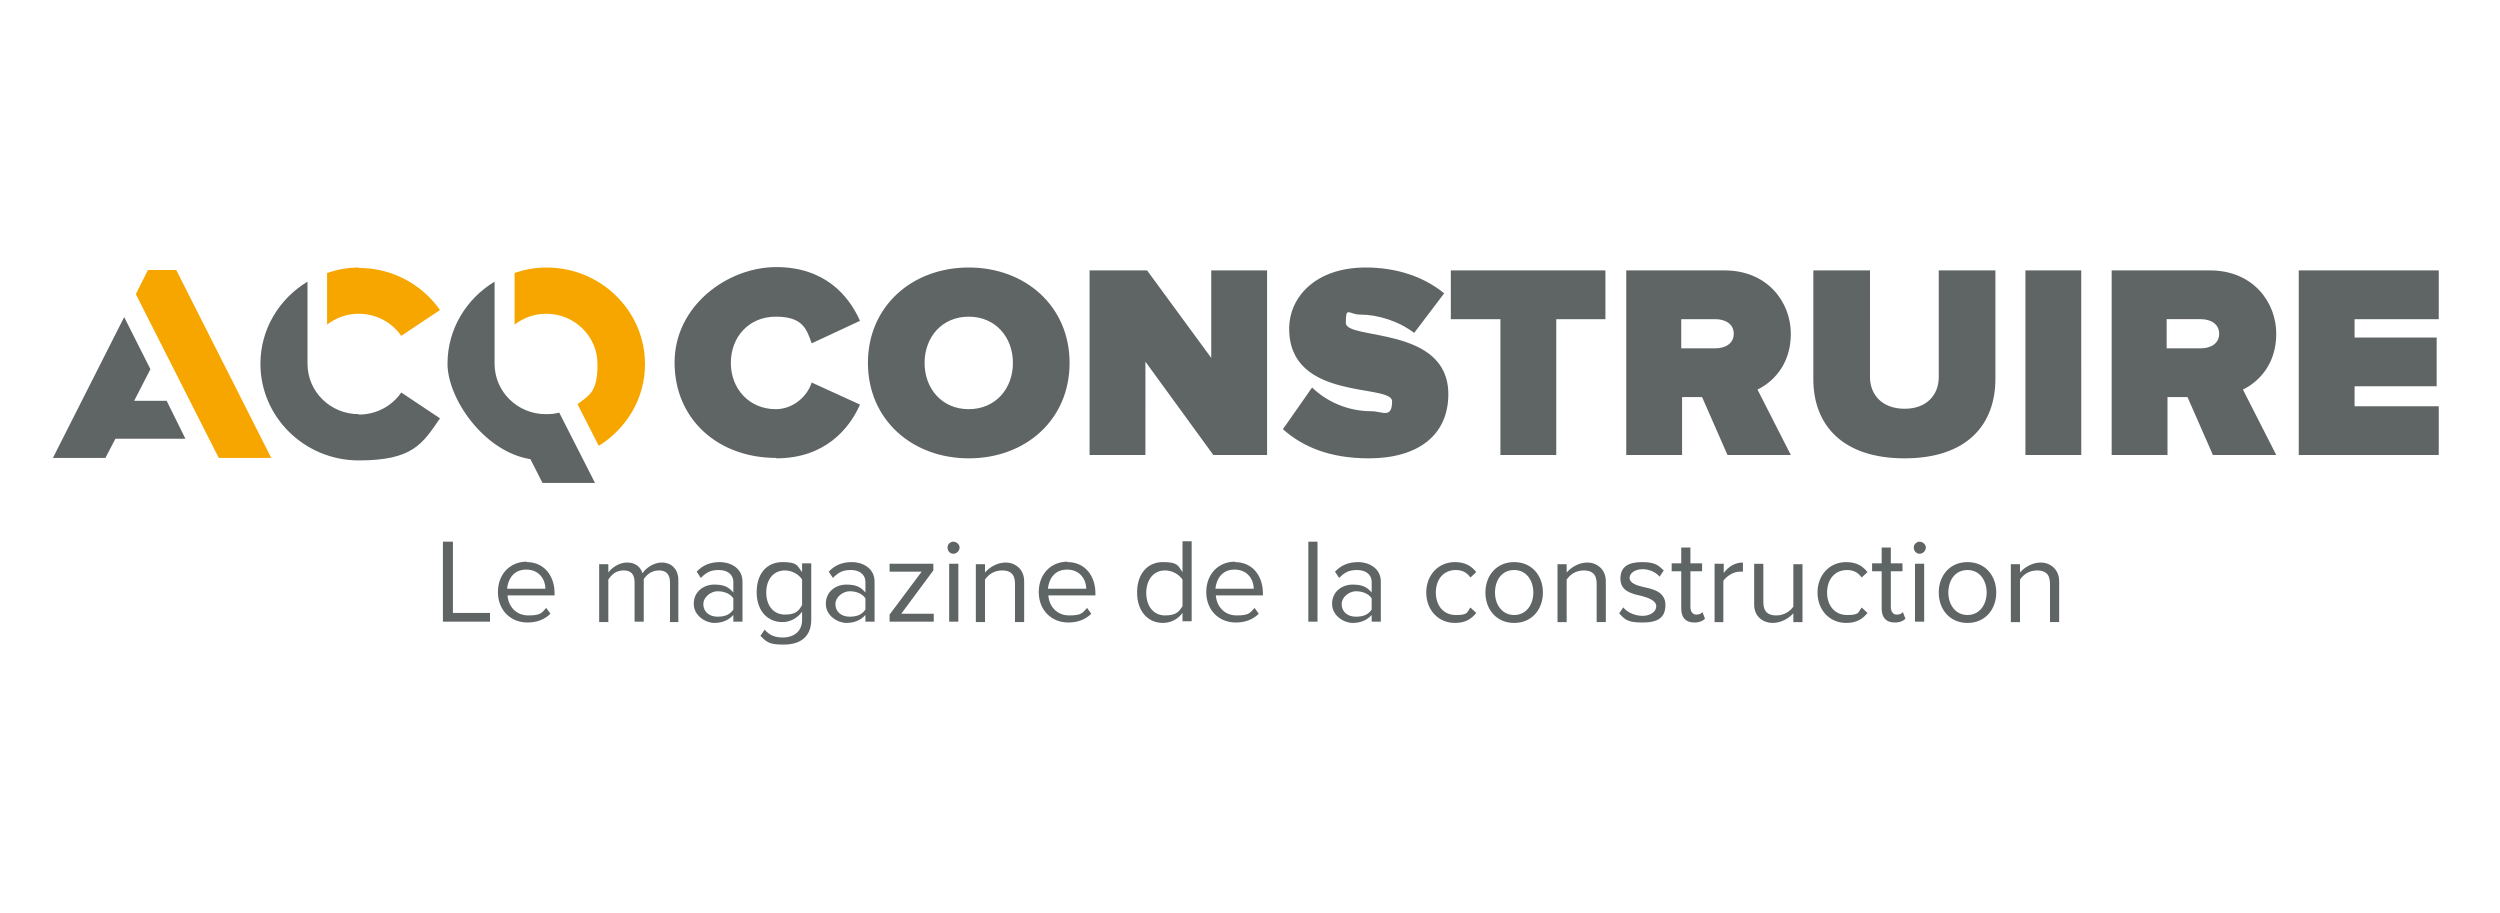 <svg id="Calque_1" data-name="Calque 1" xmlns="http://www.w3.org/2000/svg" version="1.1" viewBox="0 0 600 219"><defs><style>.cls-1{fill:#5f6465;stroke-width:0}</style></defs><path class="cls-1" d="M585.3 109.2V97.5h-20.2v-4.8h19.7V81h-19.7v-4.4h20.2V64.9h-33.6v44.3h33.6Zm-57.1-25.6H520v-7h8.2c2.3 0 4.4 1.1 4.4 3.5s-2.1 3.5-4.4 3.5m18.1 25.6-8-15.7c3.5-1.7 8-5.8 8-13.4s-5.6-15.2-15.9-15.2h-23.6v44.3h13.4V95.3h4.8l6.1 13.9h15.3Zm-46.8-44.3h-13.4v44.3h13.4V64.9ZM457.1 110c14.9 0 21.8-8 21.8-19.1v-26h-13.6v25.6c0 4.2-2.8 7.6-8.2 7.6s-8.3-3.4-8.3-7.6V64.9h-13.6V91c0 11 7 19 21.9 19m-45.4-26.4h-8.2v-7h8.2c2.3 0 4.4 1.1 4.4 3.5s-2.1 3.5-4.4 3.5m18.1 25.6-8-15.7c3.5-1.7 8-5.8 8-13.4s-5.6-15.2-15.9-15.2h-23.6v44.3h13.4V95.3h4.8l6.1 13.9h15.3Zm-56.3 0V76.6h11.8V64.9h-37.1v11.7h11.9v32.6h13.4Zm-45 .8c11.9 0 19.1-5.6 19.1-15.4 0-16.5-24.6-12.9-24.6-17.1s.7-2 3.4-2c4.2 0 9.2 1.5 13 4.4l7.2-9.5c-5-4.1-11.6-6.2-18.8-6.2-12.2 0-18.4 7.2-18.4 14.7 0 17.5 24.7 13.1 24.7 17.4s-2.4 2.4-4.9 2.4c-6 0-11-2.5-14.3-5.7l-7 10c4.7 4.2 11.2 7 20.6 7m-24.4-.8V64.9h-13.4v21l-15.4-21h-13.8v44.3h13.4V86.8l16.3 22.4h12.9Zm-71.6-11c-6.4 0-10.6-4.9-10.6-11.1S226.1 76 232.5 76s10.6 4.9 10.6 11.1-4.2 11.1-10.6 11.1m0 11.8c13.7 0 24.2-9.3 24.2-22.9s-10.6-22.9-24.2-22.9-24.2 9.3-24.2 22.9 10.6 22.9 24.2 22.9m-46.2 0c11.6 0 17.5-7 20.1-12.9l-11.6-5.3c-1.1 3.5-4.6 6.4-8.6 6.4-6.4 0-10.8-4.9-10.8-11.1S179.7 76 186.2 76s7.4 3 8.6 6.4l11.6-5.4c-2.7-6.1-8.5-12.9-20.1-12.9s-24.4 9.2-24.4 22.9 10.5 22.9 24.4 22.9M86.1 99.4c-6.8 0-12.3-5.4-12.3-12.1V67.6C67 71.7 62.5 79 62.5 87.3c0 12.8 10.6 23.2 23.6 23.2s15.3-4 19.5-10.1l-9.3-6.2c-2.2 3.2-5.9 5.3-10.2 5.3m48.2-.5c-1 .3-2.1.4-3.3.4-6.8 0-12.3-5.4-12.3-12.1V67.6c-6.8 4.1-11.3 11.4-11.3 19.7s8.7 21.1 19.9 22.9l2.9 5.7h12.6L134.2 99ZM32.2 96.2l3.9-7.6-6.3-12.5-17.1 33.8h12.6l2.4-4.6h16.8L40 96.2h-7.8z"/><path d="M86.1 64.2c-2.7 0-5.2.5-7.6 1.3v12.4c2.1-1.6 4.7-2.6 7.6-2.6 4.2 0 8 2.1 10.2 5.3l9.3-6.2c-4.3-6.1-11.4-10.1-19.5-10.1m45-.1c-2.7 0-5.2.5-7.6 1.3v12.4c2.1-1.6 4.7-2.6 7.6-2.6 6.8 0 12.3 5.4 12.3 12.1s-1.9 7.4-4.8 9.6l5.1 10c6.6-4.1 11.1-11.3 11.1-19.6 0-12.8-10.6-23.2-23.6-23.2m-95.7.6-2.9 5.8 19.9 39.3h12.6L42.3 64.8h-6.8z" style="fill:#f7a600;stroke-width:0"/><path class="cls-1" d="M106.3 149.2V130h2.4v17.1h8.9v2.1h-11.3Zm20.1-14.3c4.2 0 6.7 3.3 6.7 7.5v.5h-11.3c.2 2.6 2 4.8 5 4.8s3.2-.6 4.3-1.8l1 1.4c-1.4 1.4-3.3 2.1-5.5 2.1-4.1 0-7.1-3-7.1-7.3s2.9-7.3 6.9-7.3Zm-4.6 6.4h9.1c0-2.1-1.4-4.6-4.6-4.6s-4.4 2.5-4.6 4.6Zm39 7.9v-9.4c0-1.8-.8-2.9-2.6-2.9s-3 1-3.7 2.1v10.2h-2.2v-9.4c0-1.8-.7-2.9-2.6-2.9s-2.9 1-3.7 2.2v10.2h-2.2v-13.9h2.2v2c.6-.9 2.4-2.4 4.5-2.4s3.3 1.2 3.7 2.6c.8-1.3 2.7-2.6 4.7-2.6s3.9 1.4 3.9 4.2v10.1h-2.2Zm15.2 0v-1.6c-1.2 1.3-2.7 1.9-4.6 1.9s-4.9-1.6-4.9-4.6 2.5-4.6 4.9-4.6 3.5.6 4.6 1.9v-2.5c0-1.9-1.5-2.9-3.5-2.9s-3 .6-4.3 1.9l-1-1.5c1.5-1.6 3.3-2.3 5.6-2.3s5.4 1.3 5.4 4.7v9.6H176Zm0-5.6c-.8-1.2-2.3-1.7-3.8-1.7s-3.4 1.3-3.4 3.1 1.4 3 3.4 3 3-.6 3.8-1.7v-2.6Zm7.5 7.5c1.2 1.4 2.5 1.9 4.5 1.9s4.5-1.1 4.5-4.2v-2c-1 1.4-2.7 2.5-4.7 2.5-3.6 0-6.2-2.7-6.2-7.2s2.5-7.2 6.2-7.2 3.5.9 4.7 2.4v-2.1h2.2v13.5c0 4.6-3.2 6-6.6 6s-4-.5-5.6-2.1l1.1-1.6Zm9-12c-.7-1.2-2.4-2.2-4.1-2.2-2.8 0-4.5 2.2-4.5 5.3s1.7 5.3 4.5 5.3 3.4-1.1 4.1-2.3v-6.1Zm15.2 10.1v-1.6c-1.2 1.3-2.7 1.9-4.6 1.9s-4.9-1.6-4.9-4.6 2.5-4.6 4.9-4.6 3.5.6 4.6 1.9v-2.5c0-1.9-1.5-2.9-3.5-2.9s-3 .6-4.3 1.9l-1-1.5c1.5-1.6 3.3-2.3 5.6-2.3s5.4 1.3 5.4 4.7v9.6h-2.2Zm0-5.6c-.8-1.2-2.3-1.7-3.8-1.7s-3.4 1.3-3.4 3.1 1.4 3 3.4 3 3-.6 3.8-1.7v-2.6Zm5.8 5.6v-1.7l7.7-10.3h-7.7v-1.9H224v1.6l-7.7 10.4h7.8v1.9h-10.6Zm13.9-17.8c0-.8.7-1.4 1.4-1.4s1.5.6 1.5 1.4-.7 1.5-1.5 1.5-1.4-.7-1.4-1.5Zm.4 17.8v-13.9h2.2v13.9h-2.2Zm15.8 0v-9.1c0-2.4-1.2-3.2-3.1-3.2s-3.3 1-4.1 2.2v10.2h-2.2v-13.9h2.2v2c1-1.2 2.9-2.4 5-2.4s4.4 1.5 4.4 4.5v9.8h-2.2Zm12.6-14.3c4.2 0 6.7 3.3 6.7 7.5v.5h-11.3c.2 2.6 2 4.8 5 4.8s3.2-.6 4.3-1.8l1 1.4c-1.4 1.4-3.3 2.1-5.5 2.1-4.1 0-7.1-3-7.1-7.3s2.9-7.3 6.9-7.3Zm-4.6 6.4h9.1c0-2.1-1.4-4.6-4.6-4.6s-4.4 2.5-4.6 4.6Zm32.2 7.9v-2.1c-1 1.4-2.7 2.4-4.7 2.4-3.6 0-6.2-2.8-6.2-7.3s2.5-7.3 6.2-7.3 3.6.9 4.7 2.4v-7.4h2.2v19.2h-2.2Zm0-10.1c-.8-1.2-2.4-2.2-4.2-2.2-2.8 0-4.5 2.3-4.5 5.4s1.7 5.4 4.5 5.4 3.4-1 4.2-2.2v-6.3Zm12.6-4.2c4.2 0 6.7 3.3 6.7 7.5v.5h-11.3c.2 2.6 2 4.8 5 4.8s3.2-.6 4.3-1.8l1 1.4c-1.4 1.4-3.3 2.1-5.5 2.1-4.1 0-7.1-3-7.1-7.3s2.9-7.3 6.9-7.3Zm-4.6 6.4h9.1c0-2.1-1.4-4.6-4.6-4.6s-4.4 2.5-4.6 4.6Zm22.2 7.9V130h2.2v19.2H314Zm15.2 0v-1.6c-1.2 1.3-2.7 1.9-4.6 1.9s-4.9-1.6-4.9-4.6 2.5-4.6 4.9-4.6 3.5.6 4.6 1.9v-2.5c0-1.9-1.5-2.9-3.5-2.9s-3 .6-4.3 1.9l-1-1.5c1.5-1.6 3.3-2.3 5.6-2.3s5.4 1.3 5.4 4.7v9.6h-2.2Zm0-5.6c-.8-1.2-2.3-1.7-3.8-1.7s-3.4 1.3-3.4 3.1 1.4 3 3.4 3 3-.6 3.8-1.7v-2.6Zm20-8.7c2.5 0 4 1 5.1 2.4l-1.4 1.3c-.9-1.3-2.1-1.8-3.5-1.8-3 0-4.8 2.3-4.8 5.4s1.8 5.4 4.8 5.4 2.6-.6 3.5-1.8l1.4 1.3c-1.1 1.4-2.6 2.4-5.1 2.4-4.1 0-6.9-3.2-6.9-7.3s2.8-7.3 6.9-7.3Zm7.3 7.3c0-4 2.6-7.3 6.9-7.3s6.9 3.3 6.9 7.3-2.6 7.3-6.9 7.3-6.9-3.3-6.9-7.3Zm11.5 0c0-2.8-1.6-5.4-4.6-5.4s-4.6 2.5-4.6 5.4 1.7 5.4 4.6 5.4 4.6-2.5 4.6-5.4Zm15.2 7v-9.1c0-2.4-1.2-3.2-3.1-3.2s-3.3 1-4.1 2.2v10.2h-2.2v-13.9h2.2v2c1-1.2 2.9-2.4 5-2.4s4.4 1.5 4.4 4.5v9.8h-2.2Zm6.4-3.4c.9 1.1 2.7 2 4.6 2s3.3-1 3.3-2.3-1.7-2-3.6-2.5c-2.4-.5-5-1.2-5-4.1s1.9-4 5.2-4 4 .9 5.2 2l-1 1.5c-.8-1-2.4-1.8-4.1-1.8s-3.1.9-3.1 2.1 1.6 1.8 3.4 2.2c2.4.5 5.2 1.2 5.2 4.3s-1.9 4.2-5.5 4.2-4.2-.7-5.6-2.2l1.1-1.6Zm13.9.4v-9.1h-2.3v-1.9h2.3v-3.8h2.2v3.8h2.8v1.9h-2.8v8.6c0 1 .5 1.8 1.4 1.8s1.2-.3 1.5-.6l.6 1.6c-.5.5-1.3.9-2.6.9-2 0-3.1-1.2-3.1-3.3Zm8 3v-13.9h2.2v2.2c1.1-1.5 2.7-2.5 4.6-2.5v2.2h-.9c-1.3 0-3.1 1.1-3.8 2.2v9.9h-2.2Zm18.9 0v-2c-1.1 1.2-2.9 2.3-5 2.3s-4.4-1.4-4.4-4.4v-9.8h2.2v9.2c0 2.4 1.2 3.2 3.1 3.2s3.3-1 4.1-2.1v-10.2h2.2v13.9h-2.2Zm12.7-14.3c2.5 0 4 1 5.1 2.4l-1.4 1.3c-.9-1.3-2.1-1.8-3.5-1.8-3 0-4.8 2.3-4.8 5.4s1.8 5.4 4.8 5.4 2.6-.6 3.5-1.8l1.4 1.3c-1.1 1.4-2.6 2.4-5.1 2.4-4.1 0-6.9-3.2-6.9-7.3s2.8-7.3 6.9-7.3Zm8.5 11.3v-9.1h-2.3v-1.9h2.3v-3.8h2.2v3.8h2.8v1.9h-2.8v8.6c0 1 .5 1.8 1.4 1.8s1.2-.3 1.5-.6l.6 1.6c-.5.5-1.3.9-2.6.9-2 0-3.1-1.2-3.1-3.3Zm7.7-14.8c0-.8.7-1.4 1.4-1.4s1.5.6 1.5 1.4-.7 1.5-1.5 1.5-1.4-.7-1.4-1.5Zm.3 17.8v-13.9h2.2v13.9h-2.2Zm5.7-7c0-4 2.6-7.3 6.9-7.3s6.9 3.3 6.9 7.3-2.6 7.3-6.9 7.3-6.9-3.3-6.9-7.3Zm11.5 0c0-2.8-1.6-5.4-4.6-5.4s-4.6 2.5-4.6 5.4 1.7 5.4 4.6 5.4 4.6-2.5 4.6-5.4Zm15.2 7v-9.1c0-2.4-1.2-3.2-3.1-3.2s-3.3 1-4.1 2.2v10.2h-2.2v-13.9h2.2v2c1-1.2 2.9-2.4 5-2.4s4.4 1.5 4.4 4.5v9.8H492Z"/></svg>